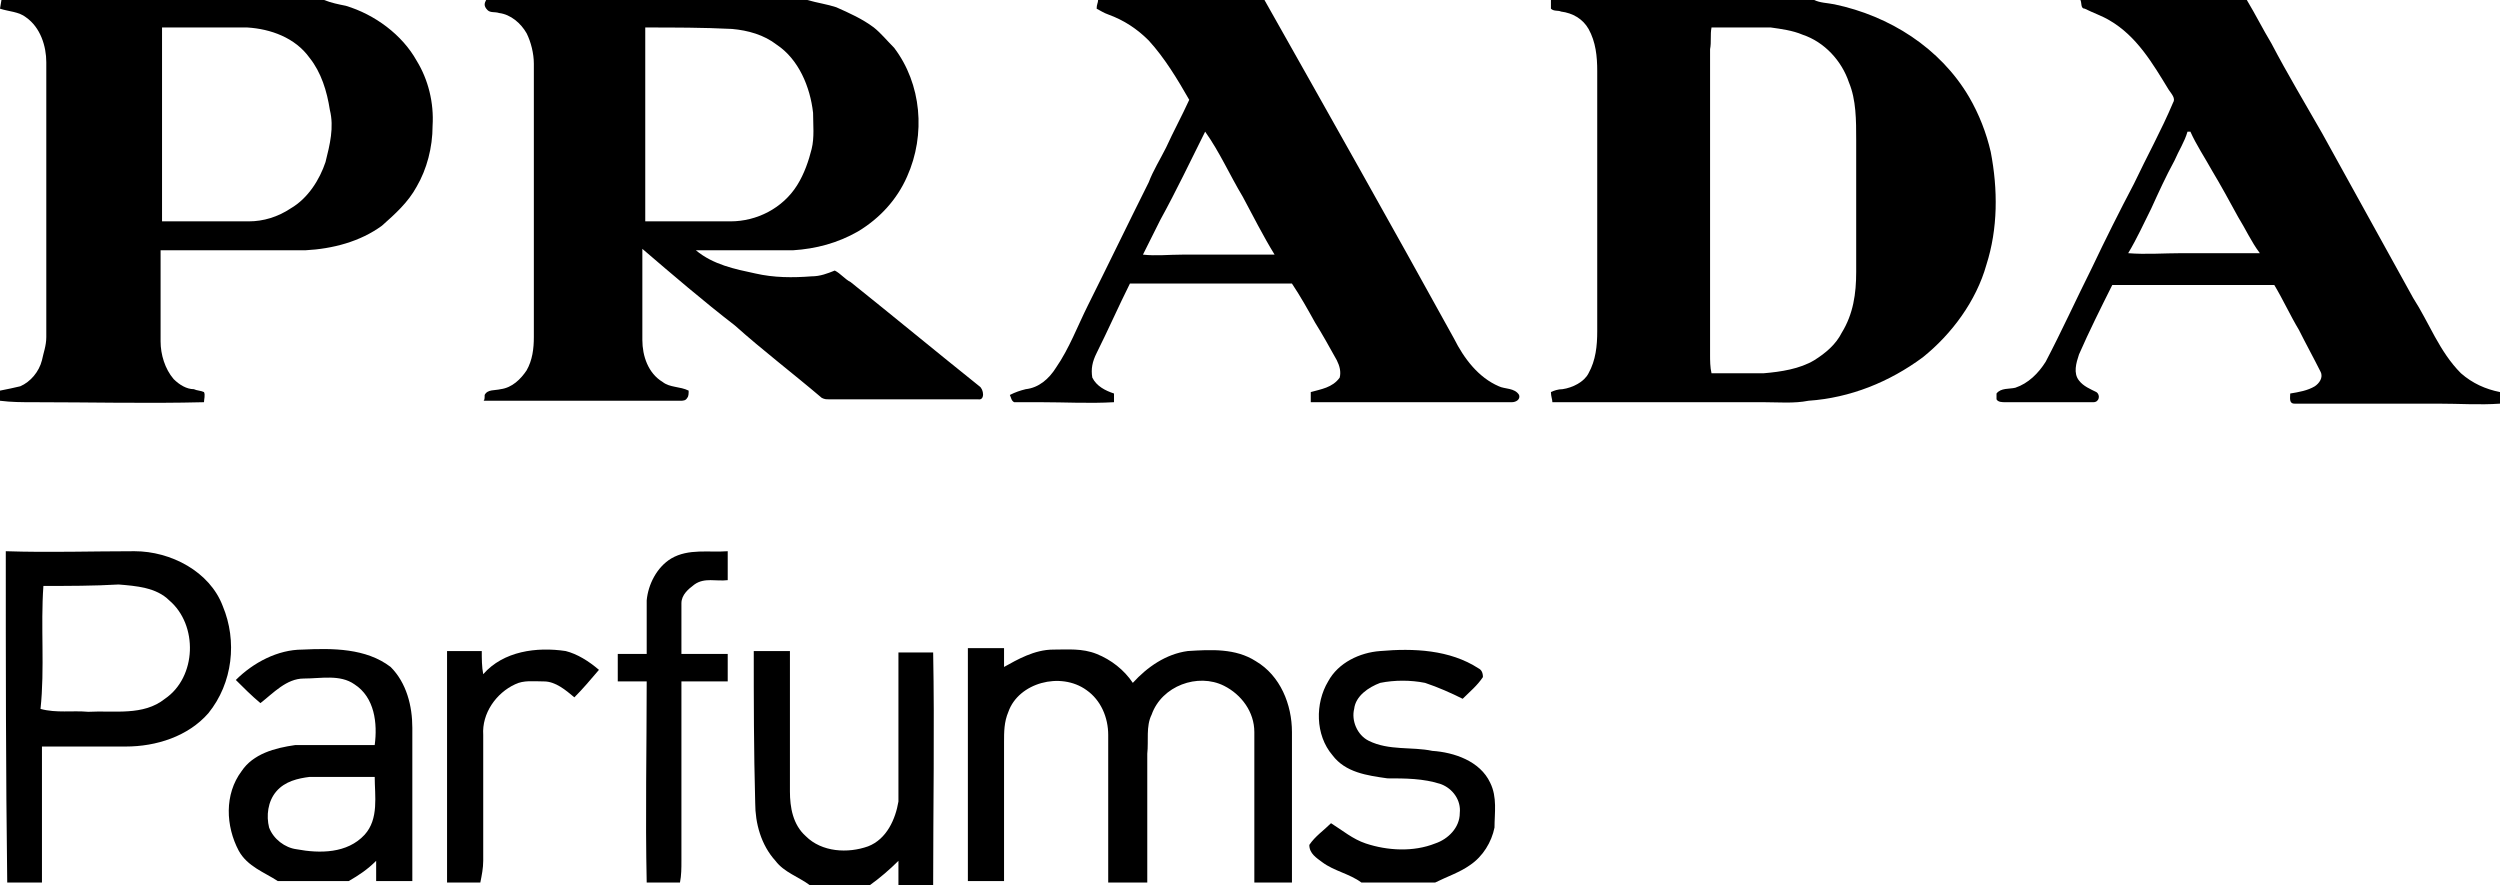 <?xml version="1.0" encoding="utf-8"?>
<!-- Generator: Adobe Illustrator 24.3.0, SVG Export Plug-In . SVG Version: 6.00 Build 0)  -->
<svg version="1.1" id="Layer_1" xmlns="http://www.w3.org/2000/svg" xmlns:xlink="http://www.w3.org/1999/xlink" x="0px" y="0px"
	 viewBox="0 0 172.8 61.2" style="enable-background:new 0 0 172.8 61.2;" xml:space="preserve">
<g id="_x23_000000ff">
	<path d="M0.1,0h22.3c0.5,0.2,1,0.3,1.5,0.4c2,0.6,3.9,2,4.9,3.8c0.8,1.3,1.2,2.9,1.1,4.5c0,1.5-0.4,3-1.1,4.2
		c-0.6,1.1-1.5,1.9-2.4,2.7c-1.5,1.1-3.4,1.6-5.3,1.7c-3.3,0-6.7,0-10,0c0,2.1,0,4.2,0,6.3c0,0.9,0.3,1.9,0.9,2.6
		c0.4,0.4,0.9,0.7,1.4,0.7c0.2,0.1,0.5,0.1,0.7,0.2c0.1,0.2,0,0.5,0,0.7c-3.9,0.1-7.9,0-11.8,0c-0.8,0-1.5,0-2.3-0.1V27
		c0.5-0.1,1-0.2,1.4-0.3c0.7-0.3,1.3-1,1.5-1.8c0.1-0.5,0.3-1,0.3-1.6c0-6.3,0-12.7,0-19c0-1.1-0.4-2.4-1.4-3.1
		C1.3,0.8,0.6,0.8,0,0.6L0.1,0 M11.2,1.9c0,4.5,0,8.9,0,13.4c2,0,4,0,6,0c1,0,2-0.3,2.9-0.9c1.2-0.7,2-2,2.4-3.2
		c0.3-1.2,0.6-2.4,0.3-3.6C22.6,6.3,22.2,5,21.4,4c-1-1.4-2.7-2-4.3-2.1C15.1,1.9,13.1,1.9,11.2,1.9z"/>
	<path d="M33.6,0h22.2c0.7,0.2,1.4,0.3,2,0.5c0.9,0.4,1.8,0.8,2.6,1.4c0.5,0.4,0.9,0.9,1.4,1.4c1.9,2.5,2.2,6,0.9,8.9
		c-0.7,1.6-1.9,2.9-3.4,3.8c-1.4,0.8-2.9,1.2-4.5,1.3c-2.2,0-4.4,0-6.7,0c1.2,1,2.7,1.3,4.1,1.6c1.3,0.3,2.6,0.3,3.9,0.2
		c0.6,0,1.1-0.2,1.6-0.4c0.4,0.2,0.7,0.6,1.1,0.8c3,2.4,5.9,4.8,8.9,7.2c0.3,0.2,0.4,1-0.1,0.9c-3.4,0-6.8,0-10.3,0
		c-0.2,0-0.3,0-0.5-0.1c-2-1.7-4.1-3.3-6-5c-2.2-1.7-4.3-3.5-6.4-5.3c0,2.1,0,4.2,0,6.3c0,1.1,0.4,2.3,1.4,2.9
		c0.5,0.4,1.2,0.3,1.8,0.6c0,0.2,0,0.4-0.1,0.5c-0.1,0.2-0.3,0.2-0.5,0.2c-4.2,0-8.5,0-12.7,0c-0.3,0-0.6,0-0.9,0
		c0.1,0,0.1-0.2,0.1-0.4c0.2-0.4,0.7-0.3,1.1-0.4c0.8-0.1,1.4-0.7,1.8-1.3c0.4-0.7,0.5-1.5,0.5-2.3c0-6.3,0-12.6,0-18.9
		c0-0.7-0.2-1.5-0.5-2.1C36,1.6,35.3,1,34.5,0.9c-0.3-0.1-0.6,0-0.8-0.2C33.4,0.4,33.5,0.2,33.6,0 M44.6,1.9c0,4.5,0,8.9,0,13.4
		c2,0,3.9,0,5.9,0c1.8,0,3.6-0.9,4.6-2.5c0.5-0.8,0.8-1.7,1-2.5s0.1-1.7,0.1-2.5c-0.2-1.8-1-3.7-2.5-4.7c-0.9-0.7-2-1-3.1-1.1
		C48.6,1.9,46.6,1.9,44.6,1.9z"/>
	<path d="M75.9,0h11.5c4.4,7.8,8.8,15.6,13.1,23.4c0.7,1.4,1.7,2.7,3.1,3.3c0.4,0.2,1.1,0.1,1.4,0.6c0.1,0.3-0.2,0.5-0.5,0.5
		c-4.6,0-9.2,0-13.9,0c0-0.2,0-0.5,0-0.7c0.7-0.2,1.5-0.3,2-1c0.1-0.4,0-0.8-0.2-1.2c-0.5-0.9-1-1.8-1.5-2.6c-0.5-0.9-1-1.8-1.6-2.7
		c-3.7,0-7.5,0-11.2,0c-0.8,1.6-1.5,3.2-2.3,4.8c-0.3,0.6-0.4,1.1-0.3,1.7c0.3,0.6,0.9,0.9,1.5,1.1c0,0.2,0,0.4,0,0.6
		c-1.7,0.1-3.4,0-5.1,0c-0.6,0-1.2,0-1.8,0c-0.2-0.1-0.2-0.3-0.3-0.5c0.4-0.2,0.7-0.3,1.1-0.4c0.9-0.1,1.6-0.7,2.1-1.5
		c0.9-1.3,1.5-2.9,2.2-4.3c1.4-2.8,2.8-5.7,4.2-8.5c0.3-0.8,0.8-1.6,1.2-2.4c0.5-1.1,1.1-2.2,1.6-3.3c-0.8-1.4-1.7-2.9-2.8-4.1
		C78.6,2,77.7,1.4,76.6,1c-0.3-0.1-0.6-0.3-0.8-0.4C75.8,0.3,75.9,0.2,75.9,0 M83.3,9.1c-1,2-2,4.1-3.1,6.1
		c-0.4,0.8-0.8,1.6-1.2,2.4c0.9,0.1,1.8,0,2.7,0c2.1,0,4.3,0,6.4,0c-0.8-1.3-1.5-2.7-2.2-4C85,12.1,84.3,10.5,83.3,9.1z"/>
	<path d="M107.2,0h18.2c0.4,0.2,0.9,0.2,1.4,0.3c3.8,0.8,7.3,3,9.3,6.4c0.7,1.2,1.2,2.5,1.5,3.8c0.5,2.6,0.5,5.3-0.3,7.8
		c-0.7,2.5-2.4,4.8-4.4,6.4c-2.3,1.7-5,2.8-7.9,3c-1,0.2-2.1,0.1-3.1,0.1c-4.9,0-9.7,0-14.6,0c0-0.2-0.1-0.4-0.1-0.7
		c0.2-0.1,0.5-0.2,0.8-0.2c0.7-0.1,1.5-0.5,1.8-1.1c0.5-0.9,0.6-1.9,0.6-2.9c0-6,0-12,0-18c0-1-0.1-2-0.6-2.9
		c-0.4-0.7-1.1-1.1-1.9-1.2c-0.2-0.1-0.5,0-0.7-0.2C107.2,0.4,107.2,0.2,107.2,0 M118.3,1.9c-0.1,0.5,0,1-0.1,1.5c0,7,0,14.1,0,21.1
		c0,0.4,0,0.9,0.1,1.3c1.2,0,2.4,0,3.6,0c1.2-0.1,2.5-0.3,3.5-0.9c0.8-0.5,1.5-1.1,1.9-1.9c0.8-1.3,1-2.7,1-4.2c0-3,0-6.1,0-9.1
		c0-1.4,0-2.8-0.5-4c-0.5-1.5-1.7-2.8-3.2-3.3c-0.7-0.3-1.5-0.4-2.2-0.5C121.1,1.9,119.7,1.9,118.3,1.9z"/>
	<path d="M143.8,0h11.5c0.6,1,1.1,2,1.7,3c1.1,2.1,2.3,4.1,3.5,6.2c2.1,3.8,4.2,7.6,6.3,11.4c1.1,1.7,1.8,3.7,3.3,5.2
		c0.8,0.7,1.7,1.1,2.7,1.3v0.8c-1.4,0.1-2.8,0-4.3,0c-3.3,0-6.6,0-9.9,0c-0.4,0-0.3-0.4-0.3-0.7c0.6-0.1,1.2-0.2,1.7-0.5
		c0.3-0.2,0.6-0.6,0.4-1c-0.5-1-1-1.9-1.5-2.9c-0.6-1-1.1-2.1-1.7-3.1c-3.7,0-7.5,0-11.2,0c-0.8,1.6-1.6,3.2-2.3,4.8
		c-0.2,0.6-0.4,1.3,0,1.8c0.3,0.4,0.8,0.6,1.2,0.8c0.3,0.2,0.2,0.7-0.2,0.7c-2,0-4.1,0-6.1,0c-0.2,0-0.5,0-0.6-0.2
		c0-0.1,0-0.3,0-0.4c0.3-0.4,0.9-0.3,1.3-0.4c0.9-0.3,1.6-1,2.1-1.8c1.1-2.1,2.1-4.3,3.2-6.5c0.9-1.9,1.9-3.9,2.9-5.8
		c0.9-1.9,1.9-3.7,2.7-5.6c0.2-0.3-0.1-0.6-0.3-0.9c-1.1-1.8-2.2-3.7-4.1-4.8c-0.5-0.3-1.1-0.5-1.7-0.8C143.8,0.6,143.9,0.2,143.8,0
		 M151.2,9.1c-0.2,0.7-0.6,1.3-0.9,2c-0.6,1.1-1.1,2.2-1.6,3.3c-0.5,1-1,2.1-1.6,3.1c1.2,0.1,2.5,0,3.7,0c1.8,0,3.6,0,5.4,0
		c-0.6-0.8-1-1.7-1.5-2.5c-0.6-1.1-1.2-2.2-1.8-3.2c-0.5-0.9-1.1-1.8-1.5-2.7C151.4,9.1,151.3,9.1,151.2,9.1z"/>
	<path d="M0.4,38.1c3,0.1,5.9,0,8.9,0c2.5,0,5.2,1.4,6.1,3.8c1,2.4,0.7,5.3-1,7.4c-1.4,1.6-3.6,2.3-5.7,2.3c-1.9,0-3.9,0-5.8,0
		c0,3.1,0,6.3,0,9.4H0.5C0.4,53.4,0.4,45.7,0.4,38.1 M3,40.5c-0.2,2.8,0.1,5.7-0.2,8.5c1.1,0.3,2.2,0.1,3.3,0.2
		c1.8-0.1,3.8,0.3,5.3-0.9c2.2-1.5,2.3-5.1,0.3-6.8c-0.9-0.9-2.3-1-3.5-1.1C6.5,40.5,4.7,40.5,3,40.5z"/>
	<path d="M46.4,38.6c1.2-0.7,2.6-0.4,3.9-0.5c0,0.7,0,1.3,0,2c-0.8,0.1-1.6-0.2-2.3,0.3c-0.4,0.3-0.9,0.7-0.9,1.3c0,1.2,0,2.4,0,3.5
		c1.1,0,2.1,0,3.2,0c0,0.6,0,1.3,0,1.9c-1.1,0-2.1,0-3.2,0c0,4.1,0,8.3,0,12.4c0,0.5,0,1-0.1,1.5h-2.3c-0.1-4.6,0-9.3,0-13.9
		c-0.7,0-1.3,0-2,0c0-0.6,0-1.3,0-1.9c0.7,0,1.3,0,2,0c0-1.2,0-2.5,0-3.7C44.8,40.4,45.4,39.2,46.4,38.6z"/>
	<path d="M72.8,44.9c1,0,2-0.1,3,0.3s1.9,1.1,2.5,2c1-1.1,2.3-2,3.8-2.2c1.6-0.1,3.3-0.2,4.7,0.7c1.7,1,2.5,3,2.5,4.9
		c0,3.5,0,7,0,10.4h-2.6c0-3.5,0-6.9,0-10.4c0-1.4-0.9-2.6-2.1-3.2c-1.8-0.9-4.3,0-5,2c-0.4,0.8-0.2,1.8-0.3,2.7c0,3,0,6,0,8.9h-2.7
		c0-3.4,0-6.8,0-10.2c0-1.2-0.5-2.4-1.5-3.1c-1.8-1.3-4.7-0.5-5.4,1.5c-0.3,0.7-0.3,1.4-0.3,2.1c0,3.2,0,6.4,0,9.6h-2.5
		c0-5.4,0-10.7,0-16.1c0.8,0,1.7,0,2.5,0c0,0.4,0,0.9,0,1.3C70.3,45.6,71.5,44.9,72.8,44.9z"/>
	<path d="M95.4,45c2.3-0.2,4.8-0.1,6.8,1.2c0.2,0.1,0.3,0.3,0.3,0.6c-0.4,0.6-0.9,1-1.4,1.5c-0.8-0.4-1.7-0.8-2.6-1.1
		c-1-0.2-2.1-0.2-3.1,0c-0.8,0.3-1.7,0.9-1.8,1.8c-0.2,0.8,0.2,1.8,1,2.2c1.4,0.7,3,0.4,4.4,0.7c1.5,0.1,3.3,0.7,4,2.2
		c0.5,1,0.3,2.1,0.3,3.1c-0.2,1-0.8,2-1.7,2.6c-0.7,0.5-1.6,0.8-2.4,1.2h-5.1c-0.8-0.6-1.9-0.8-2.7-1.4c-0.4-0.3-0.9-0.6-0.9-1.2
		c0.4-0.6,1-1,1.5-1.5c0.8,0.5,1.5,1.1,2.4,1.4c1.5,0.5,3.3,0.6,4.8,0c0.9-0.3,1.7-1.1,1.7-2.1c0.1-0.9-0.5-1.7-1.3-2
		c-1.2-0.4-2.5-0.4-3.7-0.4c-1.4-0.2-2.9-0.4-3.8-1.6c-1.2-1.4-1.2-3.6-0.3-5.1C92.5,45.8,94,45.1,95.4,45z"/>
	<path d="M20.9,44.9c2.1-0.1,4.4-0.1,6.1,1.2c1.1,1.1,1.5,2.7,1.5,4.2c0,3.5,0,7.1,0,10.6H26c0-0.5,0-1,0-1.4
		c-0.6,0.6-1.2,1-1.9,1.4h-4.9c-0.9-0.6-2.1-1-2.7-2.1c-0.9-1.7-1-3.9,0.2-5.5c0.8-1.2,2.3-1.6,3.7-1.8c1.8,0,3.6,0,5.5,0
		c0.2-1.5,0-3.3-1.4-4.2c-1-0.7-2.3-0.4-3.5-0.4s-2.1,1-3,1.7c-0.6-0.5-1.2-1.1-1.7-1.6C17.5,45.8,19.2,44.9,20.9,44.9 M19.1,54.7
		c-0.6,0.7-0.7,1.7-0.5,2.5c0.3,0.8,1.1,1.4,1.9,1.5c1.6,0.3,3.5,0.3,4.7-1c1-1.1,0.7-2.7,0.7-4c-1.5,0-3,0-4.5,0
		C20.6,53.8,19.7,54,19.1,54.7z"/>
	<path d="M33.4,46.6c1.4-1.6,3.7-1.9,5.7-1.6c0.8,0.2,1.6,0.7,2.3,1.3c-0.6,0.7-1.1,1.3-1.7,1.9c-0.6-0.5-1.3-1.1-2.1-1.1
		c-0.7,0-1.4-0.1-2,0.2c-1.3,0.6-2.3,2-2.2,3.5c0,2.9,0,5.8,0,8.7c0,0.5-0.1,1-0.2,1.5h-2.3c0-5.3,0-10.7,0-16c0.8,0,1.6,0,2.4,0
		C33.3,45.5,33.3,46.1,33.4,46.6z"/>
	<path d="M52.1,45c0.8,0,1.7,0,2.5,0c0,3.2,0,6.5,0,9.7c0,1.1,0.2,2.3,1.1,3.1c1.1,1.1,2.9,1.2,4.3,0.7c1.3-0.5,1.9-1.9,2.1-3.1
		c0-3.4,0-6.9,0-10.3c0.8,0,1.6,0,2.4,0c0.1,5.3,0,10.7,0,16.1h-2.4c0-0.6,0-1.2,0-1.7c-0.6,0.6-1.3,1.2-2,1.7H56
		c-0.8-0.6-1.8-0.9-2.4-1.7c-1-1.1-1.4-2.6-1.4-4C52.1,51.8,52.1,48.4,52.1,45z"/>
</g>
</svg>
